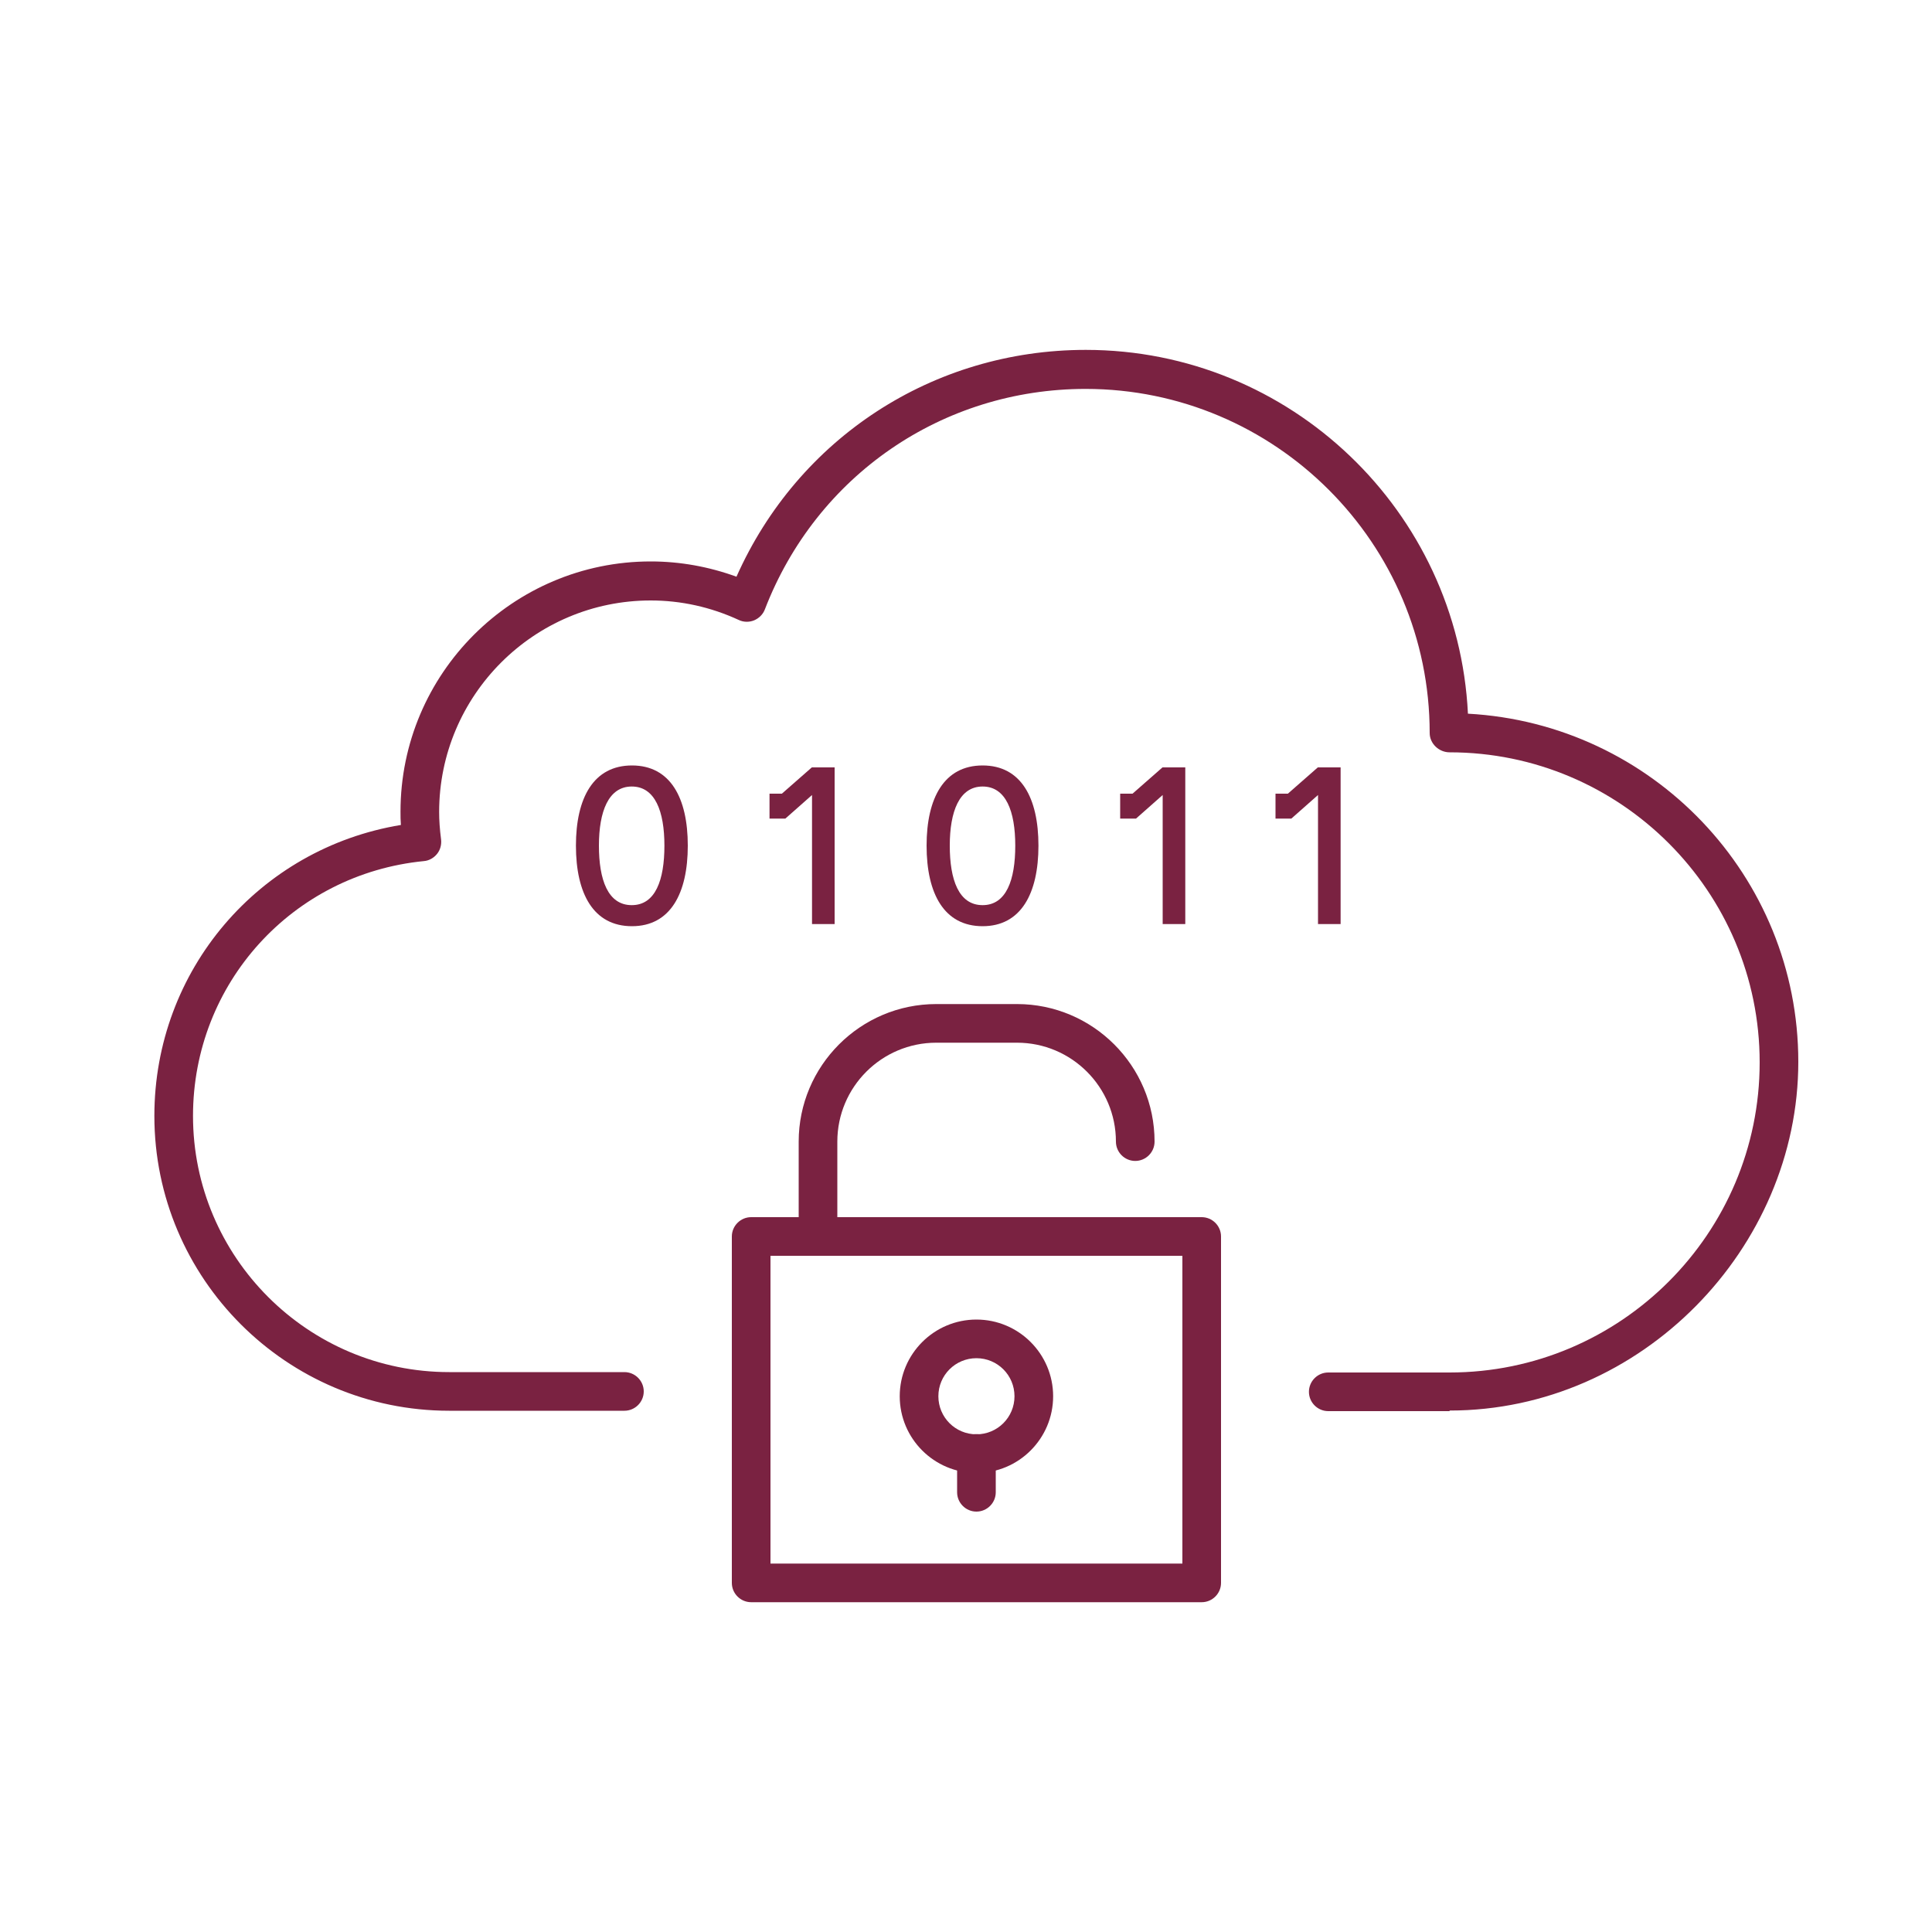 <?xml version="1.0" encoding="UTF-8"?>
<svg id="Icons" xmlns="http://www.w3.org/2000/svg" viewBox="0 0 100 100">
  <path d="M75.03,73.04h-6.28c-.55,0-1-.45-1-1s.45-1,1-1h6.28c8.85,0,16.05-7.2,16.05-16.05s-7.2-16.05-16.05-16.05c-.55,0-1.03-.45-1.03-1,0-9.82-7.99-17.81-17.81-17.81-7.41,0-13.93,4.48-16.6,11.41-.1.26-.3.46-.56.57-.25.1-.54.1-.79-.02-1.45-.67-2.99-1.01-4.56-1.01-6.04,0-10.95,4.91-10.95,10.95,0,.42.03.88.1,1.42.03.27-.04.54-.21.75-.17.21-.42.35-.68.37-6.81.67-11.95,6.34-11.95,13.19,0,7.31,5.95,13.26,13.26,13.26h9.07c.55,0,1,.45,1,1s-.45,1-1,1h-9.07c-8.42,0-15.26-6.85-15.26-15.26,0-7.55,5.42-13.85,12.76-15.06-.02-.24-.02-.46-.02-.69,0-7.14,5.81-12.95,12.95-12.95,1.52,0,3.01.27,4.44.79,3.19-7.17,10.17-11.74,18.08-11.74,10.59,0,19.27,8.36,19.78,18.83,9.54.52,17.1,8.4,17.1,18.02s-8.1,18.05-18.05,18.05Z" fill="#7a2241"/>
  <g>
    <path d="M62.2,82.93h-23.32c-.55,0-1-.45-1-1v-17.93c0-.55.45-1,1-1h23.32c.55,0,1,.45,1,1v17.93c0,.55-.45,1-1,1ZM39.88,80.93h21.32v-15.93h-21.32v15.93Z" fill="#7a2241"/>
    <path d="M50.54,76.24c-2.19,0-3.97-1.78-3.97-3.97s1.78-3.97,3.97-3.97,3.97,1.78,3.97,3.97-1.78,3.97-3.97,3.97ZM50.54,70.3c-1.09,0-1.97.88-1.97,1.97s.88,1.97,1.97,1.97,1.97-.88,1.97-1.97-.88-1.97-1.97-1.97Z" fill="#7a2241"/>
    <path d="M50.54,78.24c-.55,0-1-.45-1-1v-2.01c0-.55.45-1,1-1s1,.45,1,1v2.01c0,.55-.45,1-1,1Z" fill="#7a2241"/>
    <path d="M42.34,65c-.55,0-1-.45-1-1v-4.91c0-3.92,3.19-7.12,7.12-7.12h4.18c3.92,0,7.12,3.19,7.12,7.12,0,.55-.45,1-1,1s-1-.45-1-1c0-2.82-2.29-5.12-5.12-5.12h-4.18c-2.82,0-5.12,2.29-5.12,5.12v4.91c0,.55-.45,1-1,1Z" fill="#7a2241"/>
  </g>
  <g>
    <path d="M29.81,43.77c0-2.47.91-4.15,2.9-4.15s2.89,1.68,2.89,4.15-.9,4.17-2.89,4.17-2.9-1.68-2.9-4.17ZM32.7,46.85c1.23,0,1.69-1.31,1.69-3.08s-.48-3.06-1.69-3.06-1.7,1.3-1.7,3.06.46,3.08,1.7,3.08Z" fill="#7a2241"/>
    <path d="M42.03,41.15l-1.38,1.22h-.82v-1.29h.64l1.55-1.36h1.18v8.11h-1.17v-6.69Z" fill="#7a2241"/>
    <path d="M47.96,43.77c0-2.47.91-4.15,2.9-4.15s2.89,1.68,2.89,4.15-.9,4.17-2.89,4.17-2.9-1.68-2.9-4.17ZM50.86,46.85c1.23,0,1.69-1.31,1.69-3.08s-.48-3.06-1.69-3.06-1.7,1.3-1.7,3.06.46,3.08,1.7,3.08Z" fill="#7a2241"/>
    <path d="M60.18,41.15l-1.38,1.22h-.82v-1.29h.64l1.55-1.36h1.18v8.11h-1.17v-6.69Z" fill="#7a2241"/>
    <path d="M68.22,41.15l-1.38,1.22h-.82v-1.29h.64l1.55-1.36h1.18v8.11h-1.17v-6.69Z" fill="#7a2241"/>
  </g>
</svg>